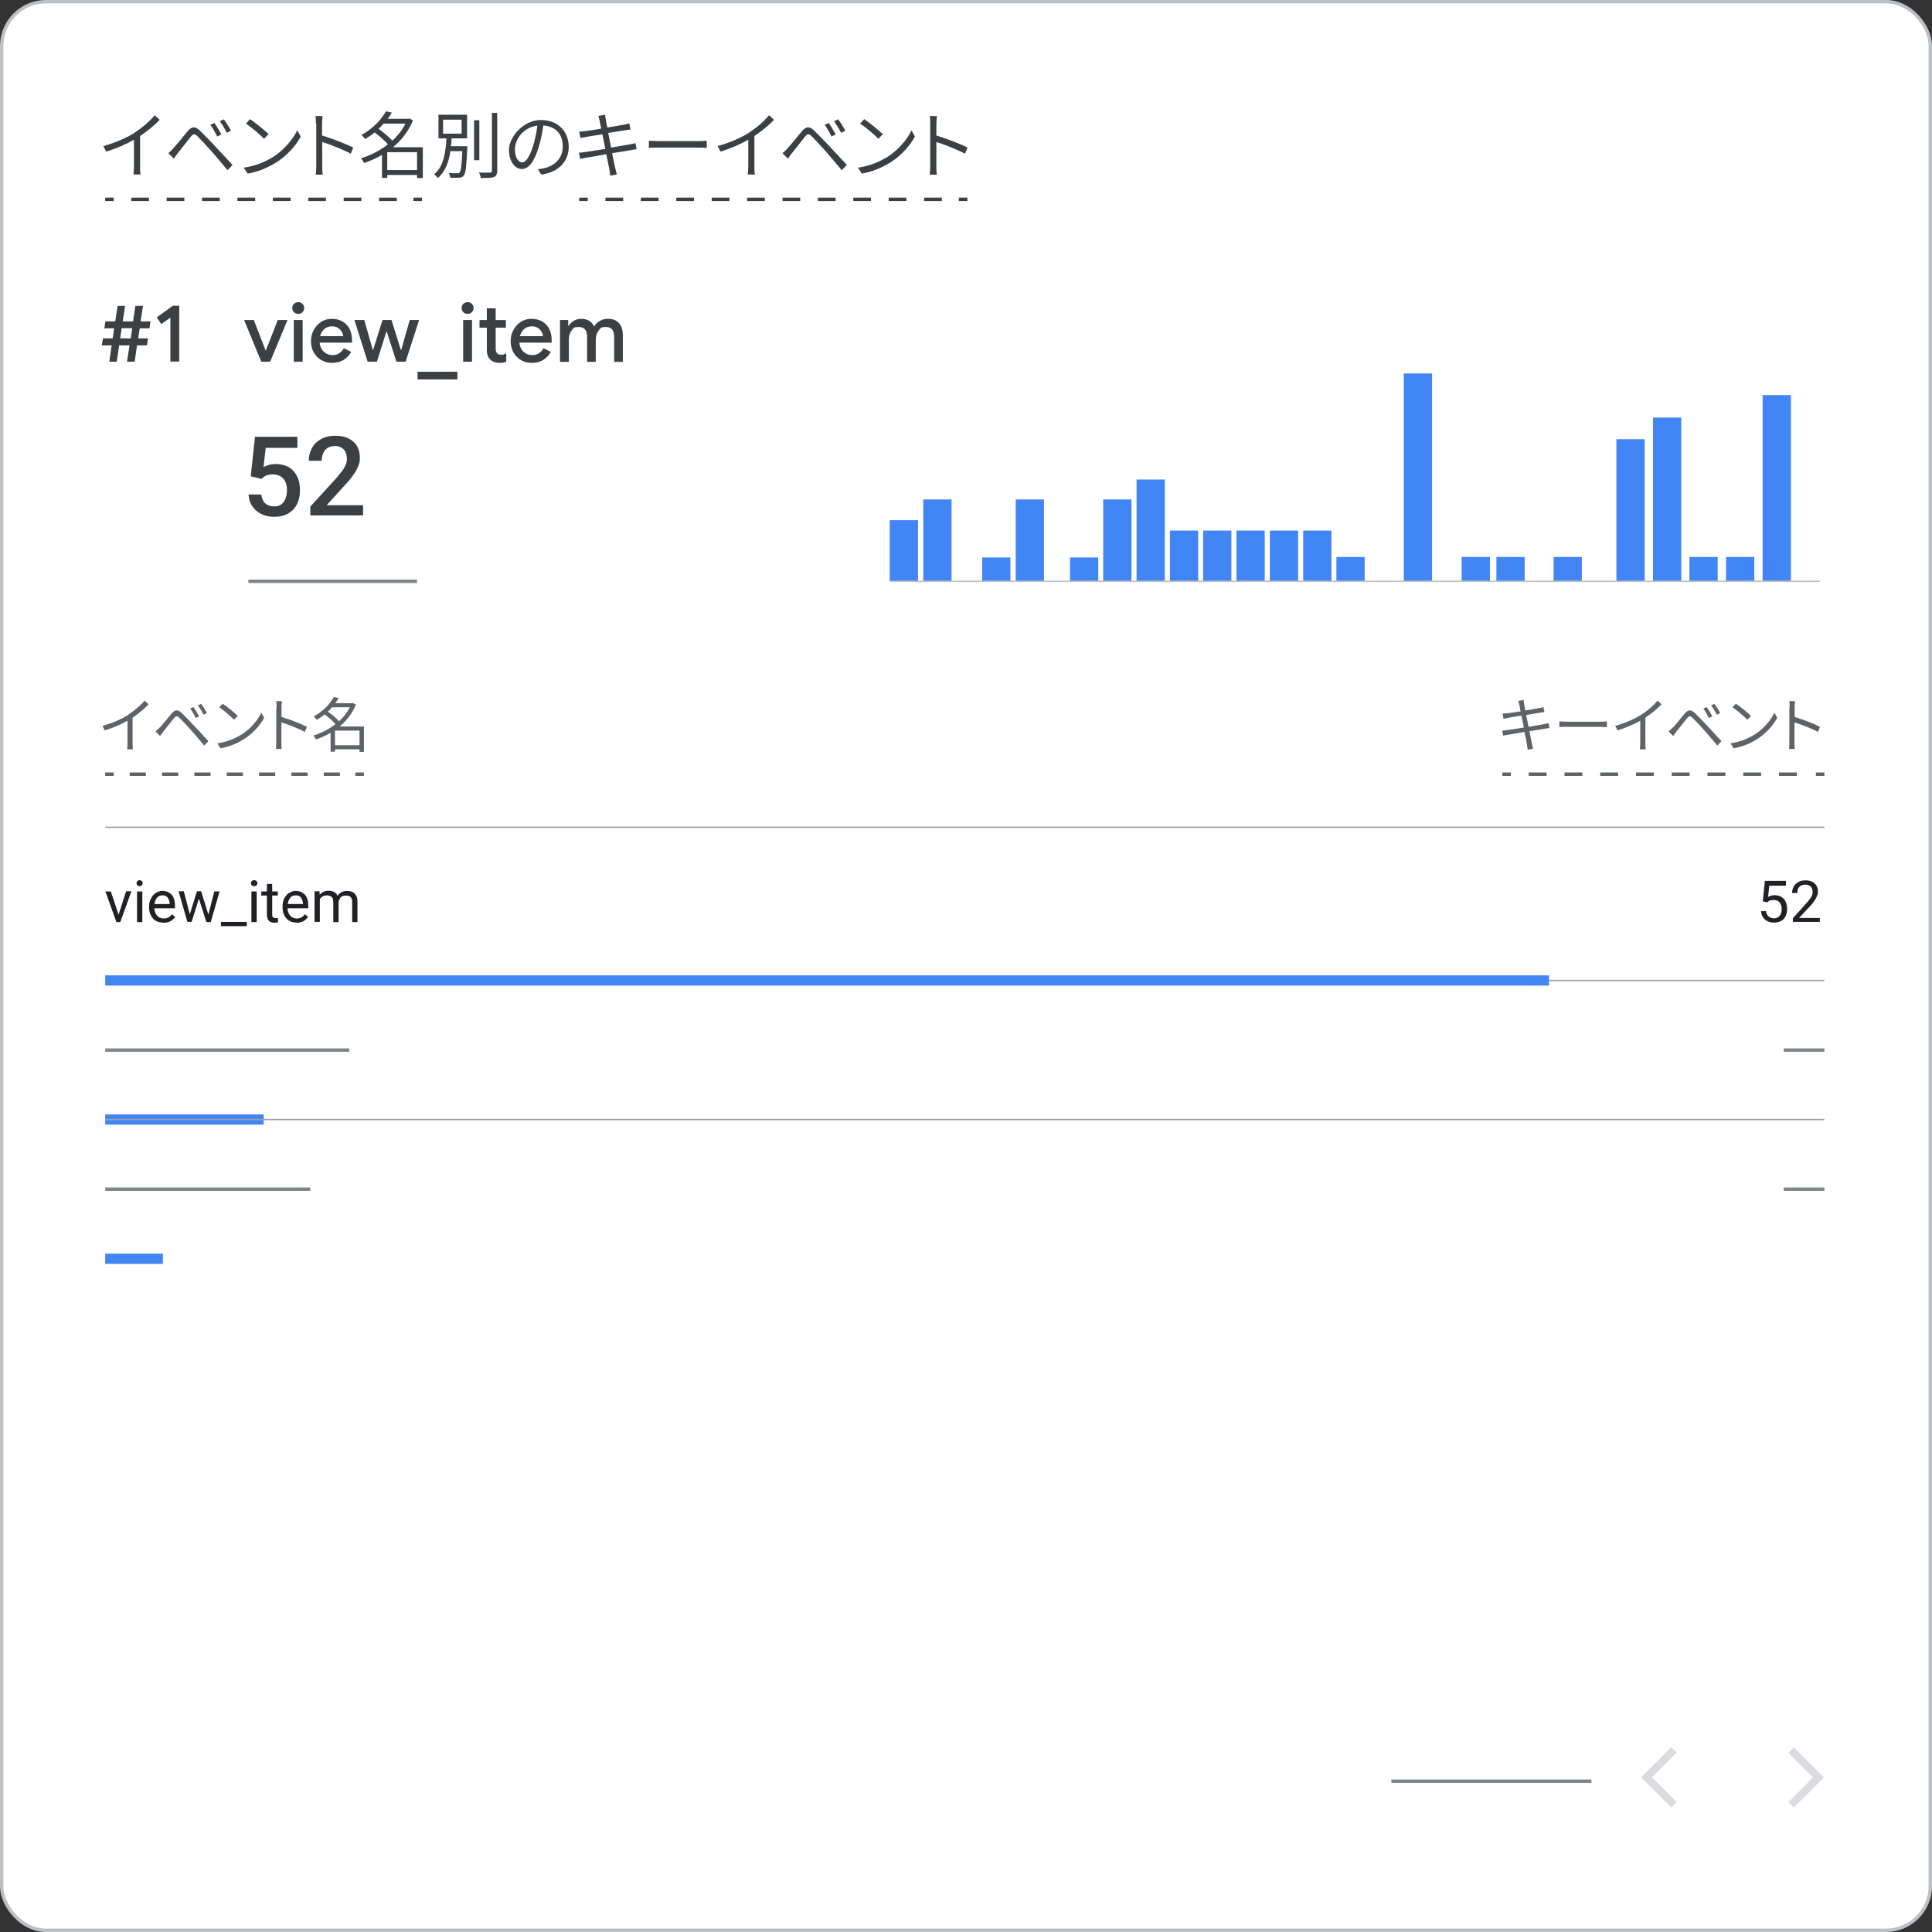 <?xml version="1.0" encoding="UTF-8"?>
<svg id="Layer_1" xmlns="http://www.w3.org/2000/svg" version="1.1" viewBox="0 0 1135 1135">
  <rect x="0" y="0" width="1135" height="1135" fill="#333333" stroke="none"/>
  <!-- Generator: Adobe Illustrator 29.3.0, SVG Export Plug-In . SVG Version: 2.1.0 Build 146)  -->
  <defs>
    <style>
      .st0 {
        stroke: #80868b;
      }

      .st0, .st1, .st2, .st3, .st4, .st5, .st6, .st7, .st8, .st9, .st10 {
        stroke-miterlimit: 10;
      }

      .st0, .st1, .st2, .st3, .st4, .st6, .st7, .st8, .st9, .st10 {
        fill: none;
      }

      .st0, .st2, .st3, .st5, .st6, .st7, .st9, .st10 {
        stroke-width: 2px;
      }

      .st1, .st5 {
        stroke: #bdc1c6;
      }

      .st1, .st8 {
        stroke-width: .8px;
      }

      .st11 {
        fill: #4285f4;
      }

      .st2 {
        stroke-dasharray: 9.5 9.5;
      }

      .st2, .st7, .st9 {
        stroke: #5f6368;
      }

      .st3, .st6, .st10 {
        stroke: #3c4043;
      }

      .st4 {
        stroke: #4285f4;
        stroke-width: 6px;
      }

      .st5 {
        fill: #fff;
      }

      .st12 {
        fill: #202124;
      }

      .st6 {
        stroke-dasharray: 10.4 10.4;
      }

      .st13 {
        fill: #dadce0;
      }

      .st14 {
        fill: #5f6368;
      }

      .st8 {
        stroke: #9aa0a6;
      }

      .st9 {
        stroke-dasharray: 10.5 10.5;
      }

      .st15 {
        fill: #3c4043;
      }

      .st10 {
        stroke-dasharray: 10.4 10.4;
      }
    </style>
  </defs>
  <g>
    <rect class="st5" x="1" y="1" width="1133" height="1133" rx="26" ry="26"/>
    <path class="st7" d="M61.8,454.8h5"/>
    <path class="st2" d="M76.2,454.8h127.8"/>
    <path class="st7" d="M208.8,454.8h5"/>
    <path class="st7" d="M882.6,454.8h5"/>
    <path class="st9" d="M898.1,454.8h163.4"/>
    <path class="st7" d="M1066.8,454.8h5"/>
    <path class="st3" d="M61.8,117.1h5"/>
    <path class="st6" d="M77.1,117.1h160.5"/>
    <path class="st3" d="M242.9,117.1h5"/>
    <path class="st3" d="M340.3,117.1h5"/>
    <path class="st10" d="M355.7,117.1h202.4"/>
    <path class="st3" d="M563.3,117.1h5"/>
    <path class="st4" d="M61.8,657.7h93.1"/>
    <path class="st0" d="M145.9,341.5h99.1"/>
    <path class="st8" d="M61.8,486h1010"/>
    <path class="st8" d="M61.8,576h1010"/>
    <path class="st4" d="M61.8,576h848.2"/>
    <path class="st8" d="M61.8,657.7h1010"/>
    <path class="st0" d="M61.8,616.9h143.4"/>
    <path class="st0" d="M1047.9,616.9h23.9"/>
    <path class="st0" d="M1047.9,698.6h23.9"/>
    <path class="st0" d="M61.8,698.6h120.5"/>
    <path class="st4" d="M61.8,739.5h33.9"/>
    <path class="st0" d="M817.4,1046.4h117.5"/>
  </g>
  <path class="st13" d="M985,1058.6l-3.2,3.2-17.7-17.7,17.7-17.7,3.2,3.2-14.5,14.5,14.5,14.5Z"/>
  <path class="st13" d="M1050.6,1029.7l3.2-3.2,17.7,17.7-17.7,17.7-3.2-3.2,14.5-14.5-14.5-14.5Z"/>
  <path class="st11" d="M1035.5,232.1h16.6v109.5h-16.6v-109.5Z"/>
  <path class="st11" d="M971.1,245.3h16.6v96.2h-16.6v-96.2Z"/>
  <path class="st11" d="M949.6,258h16.6v83.5h-16.6v-83.5Z"/>
  <path class="st11" d="M992.5,327.2h16.6v14.3h-16.6v-14.3Z"/>
  <path class="st11" d="M1014,327.2h16.6v14.3h-16.6v-14.3Z"/>
  <path class="st11" d="M824.7,219.4h16.6v122.1h-16.6v-122.1Z"/>
  <path class="st11" d="M858.7,327.2h16.6v14.3h-16.6v-14.3Z"/>
  <path class="st11" d="M879.1,327.2h16.6v14.3h-16.6v-14.3Z"/>
  <path class="st11" d="M912.7,327.2h16.6v14.3h-16.6v-14.3Z"/>
  <path class="st11" d="M785.1,327.2h16.6v14.3h-16.6v-14.3Z"/>
  <path class="st11" d="M765.6,311.7h16.6v29.8h-16.6v-29.8Z"/>
  <path class="st11" d="M746,311.7h16.6v29.8h-16.6v-29.8Z"/>
  <path class="st11" d="M726.4,311.7h16.6v29.8h-16.6v-29.8Z"/>
  <path class="st11" d="M706.8,311.7h16.6v29.8h-16.6v-29.8Z"/>
  <path class="st11" d="M687.3,311.7h16.6v29.8h-16.6v-29.8Z"/>
  <path class="st11" d="M667.7,281.7h16.6v59.8h-16.6v-59.8Z"/>
  <path class="st11" d="M648.1,293.4h16.6v48.1h-16.6v-48.1Z"/>
  <path class="st11" d="M628.6,327.5h16.6v14h-16.6v-14Z"/>
  <path class="st11" d="M577,327.5h16.6v14h-16.6v-14Z"/>
  <path class="st11" d="M596.7,293.4h16.6v48.1h-16.6v-48.1Z"/>
  <path class="st11" d="M522.7,305.6h16.6v35.9h-16.6v-35.9Z"/>
  <path class="st11" d="M542.4,293.4h16.6v48.1h-16.6v-48.1Z"/>
  <path class="st1" d="M522.7,341.5h546.4"/>
  <path class="st15" d="M79.2,77.8c4.4-2.8,8.7-6.5,11.7-10.1l2.9,2.7c-3.2,3.4-7.2,6.6-11.5,9.5v18c0,1.6,0,3.7.3,4.6h-4.2c.1-.8.3-2.9.3-4.6v-15.8c-4.5,2.6-10.3,5.1-16.3,7l-1.7-3.3c7.4-2,13.9-5,18.7-8h0Z"/>
  <path class="st15" d="M101.8,87.1c2-2.1,5.7-6.8,8.4-10,2.3-2.7,4.3-3.2,7.2-.4,2.6,2.5,6.2,6.3,8.8,9,2.9,3,7.1,7.7,10.4,11.2l-2.9,3.1c-3-3.7-6.8-8-9.5-11.2-2.5-2.8-6.5-7.1-8.2-8.8-1.7-1.6-2.5-1.4-3.9.3-2.1,2.5-5.6,7.2-7.6,9.6-.9,1.1-1.8,2.4-2.4,3.3l-3.2-3.2c1.1-.9,1.9-1.7,3-2.9h0ZM130.1,79l-2.5,1.2c-1.1-2.3-2.6-4.9-4-6.9l2.4-1c1.1,1.5,3,4.8,4.1,6.8ZM135.7,76.8l-2.5,1.2c-1.1-2.3-2.6-4.8-4.1-6.8l2.4-1.1c1.1,1.5,3.2,4.7,4.2,6.7h0Z"/>
  <path class="st15" d="M160.3,92.3c6.6-4.2,11.8-10.5,14.3-15.7l2.1,3.6c-2.9,5.3-7.9,11.2-14.4,15.2-4.3,2.7-9.7,5.3-16.8,6.6l-2.3-3.5c7.5-1.1,13-3.7,17.1-6.2h0ZM157.8,78.8l-2.7,2.7c-2.1-2.2-7.5-6.8-10.6-8.9l2.4-2.6c3,2,8.5,6.5,10.9,8.8h0Z"/>
  <path class="st15" d="M185.6,72.6c0-1.2,0-3.1-.3-4.4h4.2c-.1,1.3-.3,3.2-.3,4.4v7c5.6,1.7,13.8,4.8,18.3,7.1l-1.4,3.6c-4.7-2.5-12.1-5.4-16.8-6.9,0,6.4,0,12.9,0,14.1s0,3.6.3,5.1h-4.1c.2-1.4.3-3.5.3-5.1v-24.9h0Z"/>
  <path class="st15" d="M248.2,104.6h-3.2v-1.8h-17.5v1.7h-3.1v-13.5c-3.4,2-7,3.6-10.5,4.8-.4-.9-1.2-2.2-1.9-2.8,5.4-1.6,11-4.4,15.9-8.2-1.9-2.2-5-4.9-7.8-7-1.7,1.4-3.6,2.7-5.6,3.9-.4-.7-1.5-1.9-2.2-2.4,7-3.8,11.9-9.3,14.4-13.9l3.5.7c-.7,1.2-1.5,2.4-2.4,3.7h12.1l.6-.2,2.1,1.1c-2.5,6.3-6.7,11.6-11.7,15.8h17.5v18.1h0ZM225.4,72.6c-.9,1.1-1.9,2.1-3,3.1,2.9,2,6.1,4.8,8.1,6.9,3.2-2.9,5.9-6.3,7.7-10h-12.7ZM245,99.9v-10.5h-17.5v10.5h17.5Z"/>
  <path class="st15" d="M274.5,85.9s0,1,0,1.4c-.5,10.6-.9,14.5-2.1,15.9-.7.9-1.5,1.1-2.7,1.2-1.1.1-3.2,0-5.2,0,0-.9-.4-2.1-.9-2.8,2.1.2,4.1.2,4.9.2s1.1,0,1.5-.5c.8-.9,1.2-4.1,1.6-12.5h-7c-.9,6.2-3,12.1-7.4,15.8-.4-.7-1.4-1.7-2.2-2.2,5.8-4.6,6.8-13.3,7.3-21.1h-4.7v-13.9h16.8v13.9h-9.1c0,1.5-.2,3-.4,4.6h9.8ZM260.3,78.5h10.9v-8.2h-10.9v8.2ZM281.6,94.1h-3.1v-23.5h3.1v23.5ZM292.1,66.3v34c0,2.1-.6,3.1-1.9,3.7-1.4.5-3.8.6-7.7.6-.2-.9-.6-2.3-1.1-3.2,3,.1,5.7,0,6.5,0,.8,0,1.1-.3,1.1-1.1v-34h3.2Z"/>
  <path class="st15" d="M318,102.6l-2-3.2c1.4-.1,2.7-.3,3.7-.6,5.5-1.2,10.9-5.3,10.9-12.7s-4.1-11.8-11.4-12.4c-.6,4-1.4,8.3-2.6,12.3-2.6,8.8-6,13.3-10,13.3s-7.6-4.4-7.6-11.4,8.2-17.4,18.7-17.4,16.4,7.1,16.4,15.7-5.9,15-16,16.3h0ZM306.8,95.4c2,0,4.3-2.9,6.5-10.1,1.1-3.6,1.9-7.6,2.4-11.5-8.2,1-13.2,8-13.2,13.8s2.5,7.8,4.4,7.8Z"/>
  <path class="st15" d="M351.6,68.1l3.9-.7c0,.8.3,2,.4,2.9,0,.5.4,2.2.9,4.6,4.1-.7,8.1-1.3,9.9-1.7,1.2-.2,2.3-.5,3-.7l.7,3.6c-.6,0-2,.3-3.1.4-2,.3-5.9.9-10,1.6.6,2.7,1.1,5.7,1.7,8.6,4.3-.7,8.4-1.4,10.5-1.8,1.7-.3,2.9-.6,3.8-.8l.7,3.6c-.9,0-2.3.3-3.9.6-2.4.4-6.3,1-10.5,1.7.9,4.2,1.5,7.6,1.8,8.6.3,1.2.6,2.7,1,3.9l-3.9.7c-.2-1.4-.3-2.7-.6-4-.2-.9-.9-4.4-1.7-8.6-4.8.8-9.4,1.6-11.5,2-1.7.3-2.9.5-3.8.8l-.8-3.7c1,0,2.6-.2,3.8-.4,2.1-.3,6.8-1,11.7-1.8-.6-2.9-1.2-5.9-1.7-8.6-4.1.6-7.8,1.2-9.4,1.5-1.2.2-2.2.4-3.5.7l-.7-3.8c1.1,0,2.2-.1,3.5-.3,1.7-.2,5.4-.7,9.4-1.4-.5-2.3-.8-4-.9-4.5-.2-1.1-.5-2.1-.8-2.9h0Z"/>
  <path class="st15" d="M387.2,82.9h23.4c2.1,0,3.7-.1,4.6-.2v4.2c-.9,0-2.6-.2-4.6-.2h-23.5c-2.4,0-4.6,0-5.9.2v-4.2c1.3,0,3.5.2,5.9.2Z"/>
  <path class="st15" d="M440.1,77.8c4.5-2.8,8.7-6.5,11.7-10.1l2.9,2.7c-3.2,3.4-7.2,6.6-11.5,9.5v18c0,1.6,0,3.7.3,4.6h-4.2c.1-.8.3-2.9.3-4.6v-15.8c-4.5,2.6-10.4,5.1-16.3,7l-1.7-3.3c7.4-2,13.9-5,18.7-8h0Z"/>
  <path class="st15" d="M462.7,87.1c2-2.1,5.7-6.8,8.4-10,2.3-2.7,4.3-3.2,7.2-.4,2.6,2.5,6.2,6.3,8.8,9,2.9,3,7.1,7.7,10.4,11.2l-3,3.1c-3-3.7-6.8-8-9.5-11.2-2.5-2.8-6.5-7.1-8.2-8.8-1.7-1.6-2.5-1.4-3.9.3-2,2.5-5.6,7.2-7.6,9.6-.9,1.1-1.8,2.4-2.4,3.3l-3.2-3.2c1.1-.9,1.9-1.7,3-2.9h0ZM491,79l-2.5,1.2c-1.1-2.3-2.6-4.9-4-6.9l2.4-1c1.1,1.5,3,4.8,4.1,6.8ZM496.6,76.8l-2.5,1.2c-1.1-2.3-2.7-4.8-4.1-6.8l2.4-1.1c1.2,1.5,3.2,4.7,4.2,6.7h0Z"/>
  <path class="st15" d="M521.2,92.3c6.6-4.2,11.8-10.5,14.3-15.7l2,3.6c-2.9,5.3-7.9,11.2-14.4,15.2-4.3,2.7-9.7,5.3-16.8,6.6l-2.3-3.5c7.5-1.1,13-3.7,17.1-6.2h0ZM518.7,78.8l-2.7,2.7c-2.1-2.2-7.5-6.8-10.7-8.9l2.4-2.6c3,2,8.5,6.5,10.9,8.8h0Z"/>
  <path class="st15" d="M546.5,72.6c0-1.2,0-3.1-.3-4.4h4.2c-.1,1.3-.3,3.2-.3,4.4v7c5.6,1.7,13.8,4.8,18.3,7.1l-1.5,3.6c-4.7-2.5-12.1-5.4-16.8-6.9,0,6.4,0,12.9,0,14.1s0,3.6.3,5.1h-4.2c.2-1.4.3-3.5.3-5.1v-24.9h0Z"/>
  <path class="st14" d="M75.4,419.8c3.6-2.3,7.1-5.3,9.6-8.2l2.3,2.2c-2.7,2.8-5.9,5.4-9.4,7.8v14.8c0,1.3,0,3,.2,3.8h-3.4c.1-.7.2-2.4.2-3.8v-13c-3.7,2.1-8.5,4.2-13.3,5.7l-1.4-2.7c6.1-1.6,11.4-4.1,15.3-6.5h0Z"/>
  <path class="st14" d="M93.9,427.4c1.6-1.7,4.7-5.6,6.9-8.2,1.9-2.2,3.5-2.6,5.9-.4,2.1,2,5.1,5.1,7.2,7.4,2.4,2.5,5.9,6.3,8.5,9.2l-2.4,2.6c-2.5-3-5.6-6.6-7.8-9.1-2-2.3-5.3-5.8-6.8-7.2-1.4-1.3-2-1.2-3.2.2-1.7,2.1-4.6,5.9-6.2,7.8-.7.9-1.5,2-2,2.7l-2.6-2.7c.9-.8,1.5-1.4,2.5-2.4h0ZM117.1,420.8l-2.1,1c-.9-1.9-2.1-4-3.3-5.6l2-.8c.9,1.3,2.5,3.9,3.3,5.5h0ZM121.6,418.9l-2,1c-.9-1.9-2.2-4-3.4-5.5l2-.9c.9,1.2,2.6,3.8,3.4,5.5Z"/>
  <path class="st14" d="M141.8,431.6c5.4-3.4,9.7-8.6,11.7-12.9l1.7,3c-2.4,4.4-6.5,9.1-11.8,12.5-3.5,2.2-7.9,4.3-13.8,5.4l-1.9-2.9c6.1-.9,10.7-3,14-5.1h0ZM139.7,420.6l-2.2,2.2c-1.8-1.8-6.1-5.6-8.7-7.3l2-2.1c2.5,1.6,7,5.3,8.9,7.2h0Z"/>
  <path class="st14" d="M162.5,415.5c0-1,0-2.6-.3-3.6h3.4c-.1,1.1-.2,2.6-.2,3.6v5.7c4.6,1.4,11.3,3.9,14.9,5.8l-1.2,3c-3.8-2.1-9.9-4.4-13.8-5.6,0,5.2,0,10.5,0,11.5s0,3,.2,4.1h-3.4c.2-1.1.2-2.8.2-4.1v-20.4h0Z"/>
  <path class="st14" d="M213.8,441.7h-2.6v-1.5h-14.4v1.4h-2.6v-11.1c-2.8,1.6-5.7,3-8.6,3.9-.3-.7-1-1.8-1.5-2.3,4.4-1.3,9-3.6,13-6.7-1.5-1.8-4.1-4-6.4-5.7-1.4,1.1-2.9,2.2-4.6,3.2-.4-.6-1.2-1.5-1.8-2,5.7-3.1,9.7-7.6,11.8-11.4l2.9.6c-.6,1-1.3,2-2,3h10.4c0-.1,1.7.8,1.7.8-2.1,5.2-5.5,9.5-9.6,12.9h14.3v14.8h0ZM195.1,415.5c-.8.9-1.6,1.8-2.5,2.6,2.4,1.6,5,3.9,6.6,5.6,2.6-2.4,4.8-5.1,6.3-8.2h-10.4,0ZM211.2,437.8v-8.6h-14.4v8.6h14.4Z"/>
  <path class="st12" d="M65.1,523.7l5.1,15.3.3,2.7h-2.1l-6.5-18h3.2ZM69.2,538.8l4.9-15.2h3.1l-6.5,18h-2.1l.5-2.8h0Z"/>
  <path class="st12" d="M80.2,518.9c0-.5.2-.9.5-1.3.3-.3.8-.5,1.3-.5s1,.2,1.3.5.5.8.5,1.3-.2.9-.5,1.2c-.3.3-.8.5-1.3.5s-1.1-.2-1.3-.5-.5-.7-.5-1.2ZM83.6,523.7v18h-3.1v-18h3.1Z"/>
  <path class="st12" d="M95.9,542c-1.2,0-2.4-.2-3.4-.6s-1.9-1-2.6-1.8-1.3-1.7-1.7-2.8c-.4-1.1-.6-2.2-.6-3.5v-.7c0-1.5.2-2.8.7-3.9s1-2.1,1.8-2.9c.7-.8,1.6-1.4,2.5-1.8s1.9-.6,2.9-.6,2.4.2,3.3.7,1.7,1.1,2.3,1.8,1,1.7,1.3,2.8.4,2.2.4,3.5v1.4h-13.4v-2.5h10.3v-.2c0-.8-.2-1.6-.5-2.3s-.7-1.4-1.3-1.9-1.4-.7-2.5-.7-1.3.2-1.9.4-1.1.7-1.5,1.3c-.4.6-.8,1.3-1,2.1s-.3,1.8-.3,2.9v.7c0,.8.1,1.7.4,2.4s.6,1.4,1.1,2c.5.6,1,1,1.7,1.3s1.4.5,2.3.5,2-.2,2.8-.7c.8-.4,1.4-1,2-1.8l1.9,1.5c-.4.6-.9,1.2-1.5,1.7s-1.3,1-2.2,1.3-1.9.5-3.1.5h0Z"/>
  <path class="st12" d="M108,523.7l3.9,14.9.3,3h-2.1l-5.2-18h3.1ZM111.1,538.4l4.6-14.8h2l-.4,2.9-4.7,15h-2l.4-3.2h0ZM118.2,523.7l4.5,14.5.5,3.4h-2l-4.8-15.1-.4-2.9h2.2ZM122.1,538.5l3.8-14.8h3.1l-5.2,18h-2.1l.5-3.1h0Z"/>
  <path class="st12" d="M145,541.6v2.5h-15.2v-2.5h15.2Z"/>
  <path class="st12" d="M147.4,518.9c0-.5.1-.9.5-1.3.3-.3.8-.5,1.4-.5s1,.2,1.4.5.5.8.5,1.3-.2.9-.5,1.2c-.3.3-.8.5-1.4.5s-1.1-.2-1.4-.5-.5-.7-.5-1.2ZM150.8,523.7v18h-3.1v-18h3.1Z"/>
  <path class="st12" d="M163.2,523.7v2.4h-9.7v-2.4h9.7ZM156.8,519.3h3.1v17.9c0,.6,0,1.1.3,1.4s.4.5.7.6.6.2,1,.2.5,0,.8,0,.5,0,.6-.1v2.5c-.2,0-.5.2-.9.2s-.9.1-1.4.1-1.4-.2-2.1-.5-1.1-.8-1.5-1.5-.6-1.7-.6-2.8v-17.9Z"/>
  <path class="st12" d="M174.3,542c-1.2,0-2.4-.2-3.4-.6s-1.9-1-2.6-1.8-1.3-1.7-1.7-2.8c-.4-1.1-.6-2.2-.6-3.5v-.7c0-1.5.2-2.8.6-3.9s1-2.1,1.8-2.9c.7-.8,1.6-1.4,2.5-1.8s1.9-.6,2.9-.6,2.4.2,3.3.7,1.7,1.1,2.3,1.8,1,1.7,1.3,2.8.4,2.2.4,3.5v1.4h-13.4v-2.5h10.3v-.2c0-.8-.2-1.6-.5-2.3s-.7-1.4-1.3-1.9-1.4-.7-2.5-.7-1.3.2-1.9.4-1.1.7-1.5,1.3c-.4.6-.8,1.3-1,2.1s-.4,1.8-.4,2.9v.7c0,.8.1,1.7.4,2.4s.6,1.4,1.1,2c.5.6,1,1,1.7,1.3s1.4.5,2.2.5,2-.2,2.8-.7c.8-.4,1.4-1,2-1.8l1.9,1.5c-.4.6-.9,1.2-1.5,1.7s-1.3,1-2.2,1.3-1.9.5-3.1.5h0Z"/>
  <path class="st12" d="M187.9,527.2v14.4h-3.1v-18h2.9l.2,3.6ZM187.3,531.9h-1.4c0-1.3.2-2.4.5-3.5.3-1,.8-2,1.4-2.7s1.4-1.4,2.3-1.8c.9-.4,2-.6,3.1-.6s1.6.1,2.3.4c.7.2,1.3.6,1.8,1.1s.9,1.2,1.2,2,.4,1.8.4,2.9v12h-3.1v-11.8c0-.9-.2-1.7-.5-2.3s-.8-1-1.3-1.2-1.2-.4-2-.4-1.7.2-2.3.5c-.6.3-1.1.8-1.5,1.3s-.6,1.2-.8,1.9c-.2.7-.2,1.5-.2,2.3h0ZM198.9,530.3l-2.1.6c0-1,.2-1.9.5-2.8s.8-1.7,1.4-2.4c.6-.7,1.4-1.3,2.2-1.7.9-.4,1.9-.6,3-.6s1.8.1,2.6.4,1.4.6,1.9,1.2.9,1.2,1.2,2,.4,1.8.4,2.9v11.8h-3.1v-11.8c0-1-.2-1.8-.5-2.3-.3-.6-.8-1-1.3-1.2s-1.2-.3-2-.3-1.3.1-1.8.3-1,.5-1.3,1-.6.9-.8,1.4-.3,1.1-.3,1.7h0Z"/>
  <path class="st12" d="M1038.1,530.1l-2.5-.6,1.2-12h12.4v2.8h-9.8l-.7,6.6c.4-.2,1-.5,1.7-.7s1.5-.3,2.3-.3,2.1.2,3,.6,1.6.9,2.3,1.6c.6.7,1.1,1.6,1.4,2.6s.5,2.1.5,3.3-.2,2.2-.5,3.2-.8,1.8-1.4,2.5-1.4,1.3-2.4,1.7-2.1.6-3.4.6-1.9-.1-2.8-.4c-.9-.3-1.6-.7-2.3-1.2s-1.2-1.3-1.7-2.1-.7-1.8-.8-3h2.9c.1.9.4,1.7.8,2.3s.9,1.1,1.6,1.4,1.4.5,2.3.5,1.4-.1,1.9-.4,1-.6,1.4-1.1.7-1,.9-1.7c.2-.7.3-1.4.3-2.3s-.1-1.5-.3-2.1-.5-1.2-.9-1.7-.9-.9-1.5-1.1-1.3-.4-2.1-.4-1.8.1-2.3.4c-.5.3-1.1.7-1.6,1.1h0Z"/>
  <path class="st12" d="M1069.1,539.1v2.5h-15.8v-2.2l7.9-8.8c1-1.1,1.7-2,2.3-2.8.5-.8.9-1.4,1.1-2s.3-1.2.3-1.8-.2-1.5-.5-2.2-.8-1.2-1.4-1.5-1.4-.6-2.3-.6-2,.2-2.7.6-1.2,1-1.6,1.7-.5,1.6-.5,2.6h-3.1c0-1.4.3-2.6.9-3.7s1.5-2,2.7-2.7c1.2-.7,2.6-1,4.3-1s2.8.3,3.9.8c1.1.5,1.9,1.3,2.5,2.3s.9,2.1.9,3.4-.1,1.4-.4,2.2-.6,1.5-1,2.2-.9,1.4-1.4,2.1-1.1,1.4-1.8,2.1l-6.5,7h12.1,0Z"/>
  <path class="st15" d="M153.4,281.3l-6.1-1.5,2.5-23.2h24.9v6.5h-18.6l-1.3,11.3c.7-.4,1.7-.8,3-1.2s2.7-.6,4.4-.6,4.1.4,5.9,1.1c1.7.7,3.2,1.7,4.4,3.1,1.2,1.3,2.1,3,2.8,4.9s.9,4.1.9,6.5-.3,4.1-.9,6c-.6,1.9-1.6,3.5-2.8,4.9s-2.8,2.5-4.7,3.3c-1.9.8-4.1,1.2-6.7,1.2s-3.8-.3-5.5-.8-3.4-1.4-4.7-2.5c-1.4-1.1-2.5-2.5-3.4-4.1-.9-1.6-1.3-3.5-1.5-5.7h7.5c.2,1.5.6,2.8,1.2,3.8.6,1,1.5,1.9,2.6,2.4s2.3.8,3.8.8,2.4-.2,3.3-.7,1.7-1.1,2.3-2,1.1-1.9,1.4-3,.5-2.5.5-3.9-.2-2.6-.5-3.7-.9-2.1-1.6-2.9c-.7-.8-1.6-1.5-2.6-1.9s-2.2-.7-3.6-.7-3.2.3-4.2.8-1.9,1.2-2.7,2h0Z"/>
  <path class="st15" d="M213.3,296.7v6.1h-31v-5.2l15-16.4c1.6-1.9,2.9-3.5,3.9-4.8s1.6-2.6,2-3.7c.4-1.1.6-2.1.6-3.2s-.3-2.8-.8-3.9-1.3-2-2.4-2.6c-1-.6-2.3-1-3.8-1s-3.1.4-4.3,1.1c-1.2.7-2,1.8-2.6,3.1s-.9,2.8-.9,4.5h-7.6c0-2.7.6-5.1,1.8-7.4s3-4,5.3-5.3,5.1-2,8.4-2,5.7.5,7.9,1.6,3.8,2.5,4.9,4.4,1.7,4.2,1.7,6.8-.2,2.9-.7,4.3c-.5,1.4-1.1,2.8-2,4.2-.9,1.4-1.9,2.8-3,4.2s-2.4,2.8-3.8,4.3l-10,11h21.3Z"/>
  <path class="st14" d="M891.9,411.8l3.2-.6c0,.7.2,1.6.3,2.4,0,.4.3,1.8.7,3.8,3.4-.6,6.6-1.1,8.1-1.4,1-.2,1.9-.4,2.5-.6l.6,2.9c-.5,0-1.6.2-2.5.4-1.6.2-4.8.8-8.2,1.3.5,2.2.9,4.7,1.4,7,3.5-.6,6.9-1.2,8.6-1.5,1.4-.2,2.3-.5,3.1-.7l.6,2.9c-.7,0-1.9.2-3.2.5-1.9.3-5.2.8-8.6,1.4.7,3.4,1.3,6.2,1.4,7,.2,1,.5,2.2.8,3.2l-3.2.6c-.2-1.2-.3-2.2-.5-3.3-.1-.8-.7-3.6-1.4-7.1-4,.7-7.7,1.3-9.4,1.6-1.4.2-2.3.4-3.1.6l-.6-3c.8,0,2.2-.2,3.1-.3,1.8-.2,5.6-.8,9.6-1.5-.5-2.4-1-4.9-1.4-7-3.3.5-6.4,1-7.7,1.3-1,.2-1.8.4-2.8.6l-.6-3.1c.9,0,1.8-.1,2.9-.2,1.4-.1,4.4-.6,7.7-1.1-.4-1.9-.6-3.3-.7-3.7-.2-.9-.4-1.7-.7-2.4h0Z"/>
  <path class="st14" d="M921,424h19.2c1.8,0,3-.1,3.8-.2v3.4c-.7,0-2.2-.2-3.8-.2h-19.2c-1.9,0-3.8,0-4.9.2v-3.4c1,0,2.9.2,4.9.2h0Z"/>
  <path class="st14" d="M964.3,419.8c3.6-2.3,7.1-5.3,9.5-8.2l2.3,2.2c-2.7,2.8-5.9,5.4-9.5,7.8v14.8c0,1.3,0,3,.2,3.8h-3.4c.1-.7.2-2.4.2-3.8v-13c-3.7,2.1-8.5,4.2-13.3,5.7l-1.4-2.7c6-1.6,11.4-4.1,15.3-6.5h0Z"/>
  <path class="st14" d="M982.8,427.4c1.7-1.7,4.7-5.6,6.9-8.2,1.9-2.2,3.5-2.6,5.9-.4,2.1,2,5.1,5.1,7.2,7.4,2.3,2.5,5.8,6.3,8.5,9.2l-2.4,2.6c-2.5-3-5.6-6.6-7.8-9.1-2-2.3-5.3-5.8-6.8-7.2-1.4-1.3-2-1.2-3.2.2-1.7,2.1-4.6,5.9-6.2,7.8-.7.9-1.5,2-2,2.7l-2.6-2.7c.9-.8,1.5-1.4,2.5-2.4h0ZM1006,420.8l-2.1,1c-.9-1.9-2.1-4-3.2-5.6l2-.8c.9,1.3,2.5,3.9,3.3,5.5ZM1010.6,418.9l-2,1c-.9-1.9-2.2-4-3.4-5.5l2-.9c.9,1.2,2.6,3.8,3.4,5.5Z"/>
  <path class="st14" d="M1030.7,431.6c5.4-3.4,9.7-8.6,11.7-12.9l1.7,3c-2.4,4.4-6.5,9.1-11.8,12.5-3.5,2.2-7.9,4.3-13.8,5.4l-1.9-2.9c6.1-.9,10.7-3,14-5.1h0ZM1028.7,420.6l-2.2,2.2c-1.8-1.8-6.1-5.6-8.7-7.3l2-2.1c2.5,1.6,7,5.3,8.9,7.2h0Z"/>
  <path class="st14" d="M1051.4,415.5c0-1,0-2.6-.3-3.6h3.4c-.1,1.1-.2,2.6-.2,3.6v5.7c4.6,1.4,11.3,3.9,14.9,5.8l-1.2,3c-3.8-2.1-9.9-4.4-13.8-5.6,0,5.2,0,10.5,0,11.5s0,3,.2,4.1h-3.4c.2-1.1.2-2.8.2-4.1v-20.4h0Z"/>
  <path class="st15" d="M65.6,202.9h-5.8l.7-4.1h5.7l.9-5.9h-5.8l.6-4.1h5.8l1.4-9.1h4.4l-1.4,9.1h6.1l1.3-9.1h4.5l-1.4,9.1h5.8l-.6,4.1h-5.7l-.9,5.9h5.8l-.7,4.1h-5.8l-1.4,9.6h-4.5l1.5-9.6h-6.1l-1.4,9.6h-4.4l1.4-9.6h0ZM76.8,198.8l.9-6h-6.2l-.9,6h6.2Z"/>
  <path class="st15" d="M100.1,186.6l-5.4,3.8-2.6-4,9.5-6.8h3.7v32.8h-5.2v-25.9Z"/>
  <path class="st15" d="M143.3,188h5.8l6.9,17.8h.2l7-17.8h5.7l-10.2,24.5h-5.2l-10.1-24.5Z"/>
  <path class="st15" d="M172.7,183.4c-.7-.7-1-1.5-1-2.5s.3-1.8,1-2.4,1.5-1,2.5-1,1.8.3,2.5,1,1,1.5,1,2.4-.3,1.8-1,2.5-1.5,1-2.5,1-1.8-.3-2.5-1ZM172.6,188h5.2v24.5h-5.2v-24.5Z"/>
  <path class="st15" d="M188.8,211.6c-1.9-1.1-3.4-2.7-4.5-4.6s-1.6-4.2-1.6-6.6.5-4.5,1.6-6.5,2.5-3.6,4.3-4.8c1.9-1.2,3.9-1.8,6.3-1.8s4.6.5,6.4,1.6,3.2,2.6,4.1,4.4,1.4,4,1.4,6.4,0,1.2-.1,1.6h-18.9c.2,2.3,1.1,4.1,2.5,5.4s3.1,1.9,5,1.9,2.9-.4,4-1.1,2-1.7,2.7-2.9l4.3,2.1c-1.1,2-2.6,3.6-4.5,4.8-1.9,1.1-4.1,1.7-6.7,1.7s-4.5-.6-6.4-1.7h0ZM201.6,197.5c0-.9-.4-1.8-.9-2.7s-1.3-1.6-2.2-2.2c-1-.6-2.2-.9-3.6-.9s-3.2.5-4.4,1.6c-1.2,1.1-2,2.5-2.5,4.2h13.6,0Z"/>
  <path class="st15" d="M208.4,188h5.6l5,17.6h.2l5.5-17.6h5.3l5.5,17.6h.2l5-17.6h5.5l-7.9,24.5h-5.4l-5.7-17.7h-.2l-5.6,17.7h-5.4l-7.8-24.5h0Z"/>
  <path class="st15" d="M245.3,218.4h23.4v4.5h-23.4v-4.5Z"/>
  <path class="st15" d="M272.2,183.4c-.7-.7-1-1.5-1-2.5s.3-1.8,1-2.4,1.5-1,2.5-1,1.8.3,2.5,1,1,1.5,1,2.4-.3,1.8-1,2.5-1.5,1-2.5,1-1.8-.3-2.5-1ZM272.1,188h5.2v24.5h-5.2v-24.5Z"/>
  <path class="st15" d="M290.4,212.7c-.9-.3-1.7-.8-2.3-1.4-1.4-1.3-2.1-3.2-2.1-5.7v-13.1h-4.3v-4.5h4.3v-6.9h5.2v6.9h6v4.5h-6v12.1c0,1.4.3,2.4.8,2.9.5.6,1.4.9,2.5.9s1.1,0,1.5-.2c.4-.1.9-.4,1.4-.7v5c-1.1.5-2.4.7-3.9.7s-2.1-.2-3-.5h0Z"/>
  <path class="st15" d="M306.1,211.6c-1.9-1.1-3.4-2.7-4.5-4.6s-1.6-4.2-1.6-6.6.5-4.5,1.6-6.5,2.5-3.6,4.3-4.8c1.9-1.2,4-1.8,6.3-1.8s4.6.5,6.4,1.6,3.2,2.6,4.1,4.4,1.4,4,1.4,6.4,0,1.2-.1,1.6h-18.9c.2,2.3,1.1,4.1,2.5,5.4s3.1,1.9,5,1.9,2.9-.4,4-1.1,2-1.7,2.7-2.9l4.3,2.1c-1.1,2-2.6,3.6-4.5,4.8-1.9,1.1-4.1,1.7-6.7,1.7s-4.5-.6-6.4-1.7h0ZM319,197.5c0-.9-.4-1.8-.9-2.7s-1.3-1.6-2.2-2.2c-1-.6-2.2-.9-3.6-.9s-3.2.5-4.4,1.6c-1.2,1.1-2,2.5-2.5,4.2h13.6,0Z"/>
  <path class="st15" d="M328.9,188h4.9v3.4h.3c.7-1.2,1.8-2.2,3.1-3s2.8-1.1,4.4-1.1,3.3.4,4.6,1.2c1.3.8,2.2,1.9,2.8,3.3.9-1.4,2-2.5,3.4-3.3s3-1.2,4.9-1.2c2.8,0,4.9.9,6.4,2.6s2.2,4,2.2,7v15.7h-5.1v-14.8c0-3.8-1.6-5.7-4.8-5.7s-3.2.7-4.3,2.1-1.7,3.2-1.7,5.3v13.1h-5.1v-14.8c0-3.8-1.6-5.7-4.9-5.7s-3.1.7-4.2,2.1c-1.1,1.4-1.6,3.2-1.6,5.3v13.1h-5.2v-24.5h0Z"/>
</svg>